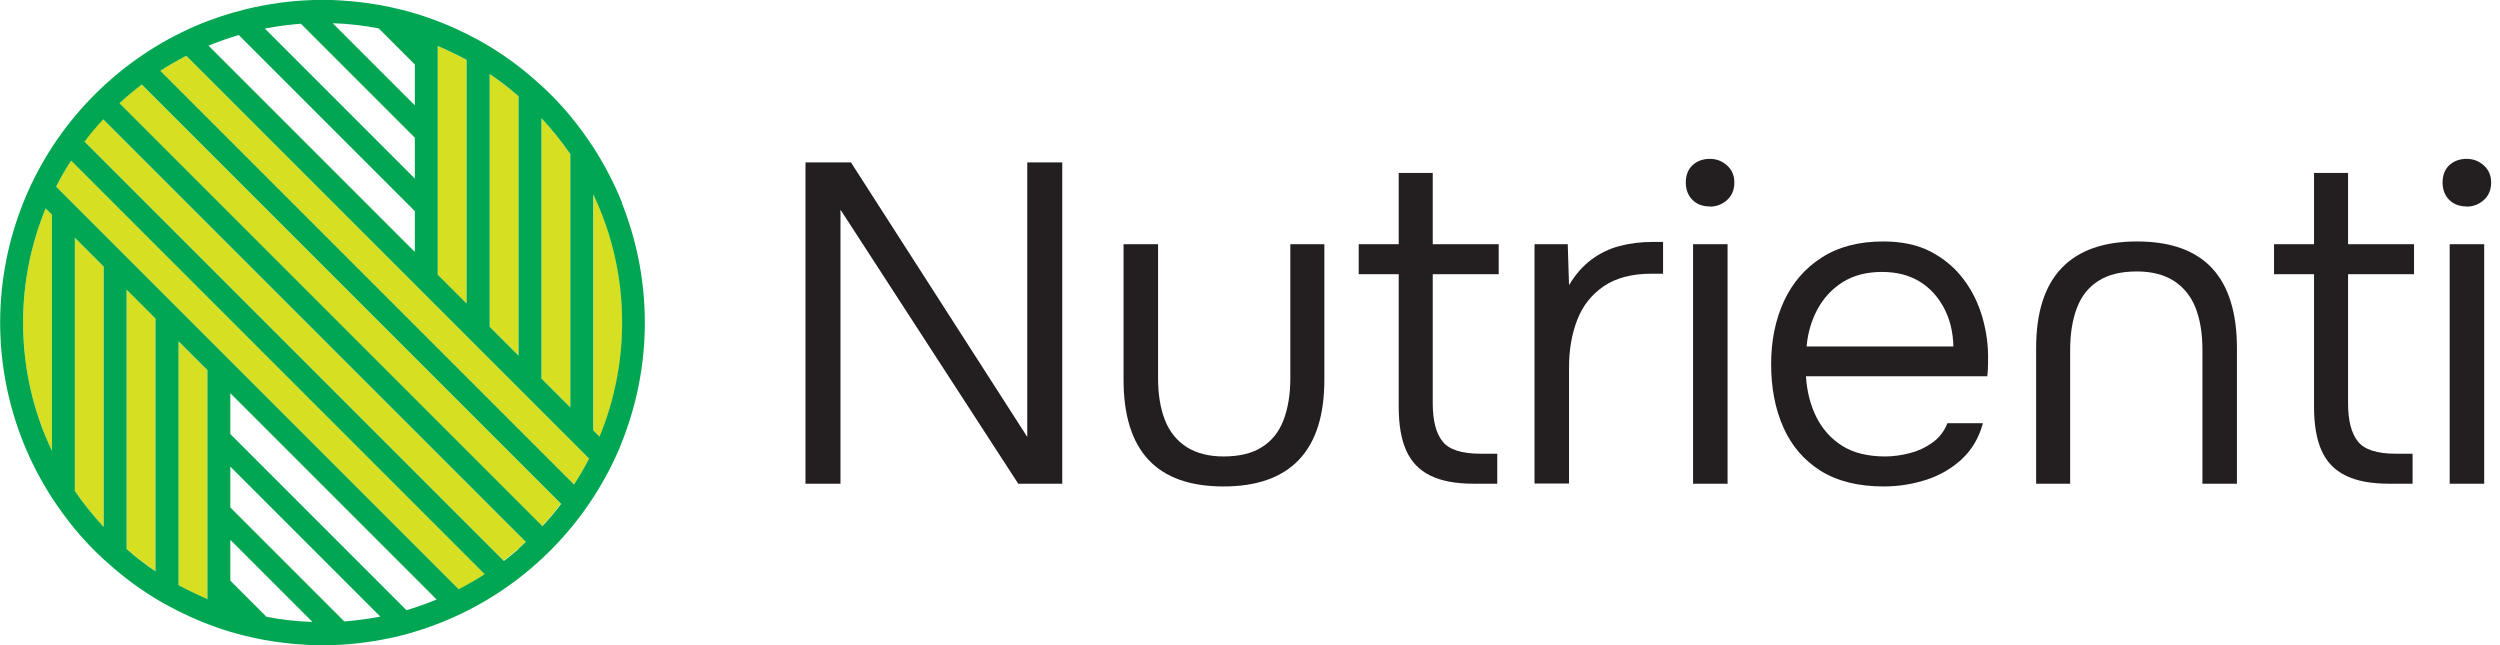 <svg width="155" height="40" viewBox="0 0 155 40" fill="none" xmlns="http://www.w3.org/2000/svg">
<g clip-path="url(#clip0_475_47)">
<path d="M9.64 33.38V19.74L7.85 17.95V27.04V34.03C8.42 34.52 9.02 34.99 9.64 35.41V33.38Z" fill="#D7DF23"/>
<path d="M12.86 36.6V22.96L11.07 21.17V36.29C11.65 36.61 12.25 36.9 12.86 37.15V36.6Z" fill="#D7DF23"/>
<path d="M3.22 27.95V24.94V13.31L2.83 12.92C1.93 15.1 1.43 17.49 1.43 20C1.43 22.84 2.07 25.54 3.22 27.95Z" fill="#D7DF23"/>
<path d="M6.43 30.17V16.53L4.64 14.74V23.83V30.43C5.18 31.22 5.78 31.97 6.43 32.66V30.16V30.17Z" fill="#D7DF23"/>
<path d="M36.79 13.05V17.6V19.61V26.69L37.18 27.08C38.08 24.9 38.58 22.51 38.58 20.01C38.58 17.17 37.94 14.47 36.79 12.06V13.06V13.05Z" fill="#D7DF23"/>
<path d="M30.36 6.62V11.17V13.18V20.26L32.15 22.05V14.97V12.96V5.97C31.58 5.48 30.98 5.01 30.36 4.59V6.62Z" fill="#D7DF23"/>
<path d="M27.14 3.4V7.95V9.96V17.04L28.93 18.83V11.75V9.74V3.72C28.35 3.4 27.75 3.11 27.14 2.86V3.41V3.4Z" fill="#D7DF23"/>
<path d="M33.57 9.83V14.38V16.39V23.47L35.36 25.26V18.18V16.17V9.57C34.82 8.78 34.22 8.03 33.57 7.34V9.84V9.83Z" fill="#D7DF23"/>
<path d="M6.38 7.38C5.97 7.82 5.59 8.28 5.22 8.76L6.43 9.97L7.14 10.68L7.85 11.39L9.64 13.18L10.35 13.89L11.06 14.6L12.85 16.39L13.56 17.1L14.27 17.81L18.22 21.76L25.71 29.25L26.42 29.96L27.13 30.67L28.92 32.46L29.63 33.17L30.34 33.88L31.22 34.76C31.53 34.52 31.83 34.28 32.13 34.02C32.29 33.88 32.44 33.74 32.59 33.6L30.34 31.35L29.63 30.64L28.92 29.93L27.13 28.14L26.42 27.43L25.71 26.72L19.49 20.5L14.28 15.29L13.57 14.58L12.86 13.87L11.07 12.08L10.36 11.37L9.65 10.66L7.86 8.87L7.15 8.16L6.44 7.45L6.39 7.4L6.38 7.38Z" fill="#D7DF23"/>
<path d="M28.93 34.48L27.14 32.69L26.43 31.98L25.72 31.27L17.23 22.78L14.29 19.84L13.58 19.13L12.87 18.42L11.08 16.63L10.37 15.92L9.66 15.21L7.87 13.42L7.16 12.71L6.45 12L4.66 10.21L4.41 9.96C4.07 10.48 3.77 11.01 3.48 11.57L3.94 12.03L4.65 12.74L6.44 14.53L7.15 15.24L7.86 15.95L9.65 17.74L10.36 18.45L11.07 19.16L12.86 20.95L13.57 21.66L14.28 22.37L25.72 33.81L26.43 34.52L27.14 35.23L28.45 36.54C29 36.26 29.54 35.95 30.06 35.61L29.65 35.2L28.94 34.49L28.93 34.48Z" fill="#D7DF23"/>
<path d="M35.36 27.27L33.57 25.48L32.86 24.77L32.15 24.06L30.36 22.27L29.65 21.56L28.94 20.85L27.15 19.06L26.44 18.35L25.73 17.64L14.28 6.19L13.57 5.48L12.86 4.77L11.55 3.46C11 3.74 10.46 4.05 9.94 4.39L10.35 4.8L11.06 5.51L12.85 7.3L13.56 8.01L14.27 8.72L25.71 20.16L26.42 20.87L27.13 21.58L28.92 23.37L29.63 24.08L30.34 24.79L32.13 26.58L32.84 27.29L33.55 28L35.34 29.79L35.59 30.04C35.93 29.52 36.23 28.99 36.52 28.43L36.06 27.97L35.35 27.26L35.36 27.27Z" fill="#D7DF23"/>
<path d="M33.57 30.03L32.86 29.32L32.15 28.61L30.36 26.82L29.65 26.11L28.94 25.4L27.15 23.61L26.44 22.9L25.73 22.19L14.29 10.75L13.58 10.04L12.87 9.33L11.08 7.54L10.37 6.83L9.66 6.12L8.78 5.24C8.3 5.6 7.84 5.99 7.4 6.4L7.87 6.87L9.66 8.66L10.37 9.37L11.08 10.08L12.87 11.87L13.58 12.58L14.29 13.29L20.51 19.51L25.72 24.72L26.43 25.43L27.14 26.14L28.93 27.93L29.64 28.64L30.35 29.35L32.14 31.14L32.85 31.85L33.56 32.56L33.61 32.61C34.02 32.17 34.4 31.71 34.77 31.23L34.02 30.48L33.56 30.02L33.57 30.03Z" fill="#D7DF23"/>
<path d="M38.58 12.6C38.09 11.38 37.49 10.23 36.79 9.14C36.35 8.47 35.88 7.82 35.37 7.2C34.81 6.53 34.22 5.9 33.58 5.32C33.12 4.9 32.65 4.5 32.16 4.12C31.59 3.68 30.99 3.27 30.37 2.89C29.91 2.61 29.43 2.35 28.95 2.11C28.45 1.86 27.94 1.63 27.41 1.42C26.86 1.2 26.3 1 25.73 0.83C25.23 0.68 24.71 0.55 24.19 0.44C23.42 0.27 22.62 0.16 21.82 0.08C21.22 0.03 20.62 -0.01 20.01 -0.01C19.75 -0.01 19.48 -0.01 19.22 0.01C18.59 0.03 17.98 0.09 17.37 0.17C16.65 0.27 15.93 0.4 15.24 0.57C14.71 0.7 14.19 0.85 13.68 1.02C13.15 1.2 12.63 1.39 12.12 1.61C7.5 3.61 3.79 7.28 1.75 11.84C1.64 12.09 1.53 12.34 1.43 12.6C0.52 14.89 0.01 17.38 0.01 20C0.01 22.62 0.52 25.11 1.43 27.4C1.92 28.62 2.52 29.77 3.22 30.86C3.66 31.53 4.13 32.18 4.64 32.8C5.2 33.47 5.79 34.1 6.43 34.68C6.89 35.1 7.36 35.5 7.85 35.88C8.42 36.32 9.02 36.73 9.64 37.11C10.1 37.39 10.58 37.65 11.06 37.89C11.56 38.14 12.07 38.37 12.59 38.58C13.14 38.8 13.7 39 14.27 39.17C14.77 39.32 15.29 39.45 15.81 39.56C16.58 39.73 17.38 39.84 18.18 39.92C18.78 39.97 19.38 40.01 19.99 40.01C20.25 40.01 20.52 40.01 20.78 39.99C21.41 39.97 22.02 39.91 22.63 39.83C23.35 39.73 24.07 39.6 24.76 39.43C25.66 39.21 26.54 38.92 27.39 38.58C27.64 38.48 27.9 38.37 28.14 38.26C32.71 36.21 36.37 32.5 38.36 27.9C38.43 27.74 38.5 27.57 38.56 27.4C39.47 25.11 39.98 22.62 39.98 20C39.98 17.38 39.47 14.89 38.56 12.6H38.58ZM33.57 32.56L32.86 31.85L32.15 31.14L30.36 29.35L29.65 28.64L28.94 27.93L27.15 26.14L26.44 25.43L25.73 24.72L20.52 19.51L14.3 13.29L13.59 12.58L12.88 11.87L11.09 10.08L10.38 9.37L9.67 8.66L7.88 6.87L7.41 6.4C7.85 5.99 8.31 5.61 8.79 5.24L9.67 6.12L10.38 6.83L11.09 7.54L12.88 9.33L13.59 10.04L14.3 10.75L25.74 22.19L26.45 22.9L27.16 23.61L28.95 25.4L29.66 26.11L30.37 26.82L32.16 28.61L32.87 29.32L33.58 30.03L34.04 30.49L34.79 31.24C34.43 31.72 34.04 32.18 33.63 32.62L33.58 32.57L33.57 32.56ZM35.36 11.62V16.17V18.18V25.26L33.57 23.47V16.39V14.38V7.33C34.22 8.03 34.82 8.77 35.36 9.56V11.62ZM32.15 8.41V12.96V14.97V22.05L30.36 20.26V13.18V11.17V4.59C30.99 5.01 31.58 5.47 32.15 5.97V8.42V8.41ZM27.14 14.51V9.96V7.95V2.85C27.75 3.11 28.35 3.4 28.93 3.71V9.73V11.74V18.82L27.14 17.03V14.5V14.51ZM13.57 5.48L14.28 6.19L25.72 17.63L26.43 18.34L27.14 19.05L28.93 20.84L29.64 21.55L30.35 22.26L32.14 24.05L32.85 24.76L33.56 25.47L35.35 27.26L36.06 27.97L36.52 28.43C36.24 28.98 35.93 29.52 35.59 30.04L35.34 29.79L33.55 28L32.84 27.29L32.13 26.58L30.34 24.79L29.63 24.08L28.92 23.37L27.13 21.58L26.42 20.87L25.71 20.16L14.27 8.72L13.56 8.01L12.85 7.3L11.06 5.51L10.35 4.8L9.94 4.39C10.46 4.05 10.99 3.75 11.55 3.46L12.86 4.77L13.57 5.48ZM37.17 27.07L36.78 26.68V19.6V17.59V12.05C37.93 14.46 38.57 17.16 38.57 20C38.57 22.5 38.07 24.89 37.17 27.07ZM23.48 1.76L25.72 4V6.53L20.63 1.44C21.6 1.47 22.55 1.58 23.48 1.76ZM18.66 1.48L25.72 8.54V11.07L16.42 1.77C17.15 1.63 17.9 1.53 18.66 1.47V1.48ZM14.8 2.17L25.72 13.09V15.62L14.28 4.18L13.57 3.47L12.93 2.83C13.54 2.58 14.17 2.36 14.81 2.17H14.8ZM27.14 35.23L26.43 34.52L25.72 33.81L14.28 22.37L13.57 21.66L12.86 20.95L11.07 19.16L10.36 18.45L9.65 17.74L7.86 15.95L7.15 15.24L6.44 14.53L4.65 12.74L3.94 12.03L3.48 11.57C3.76 11.02 4.07 10.48 4.41 9.96L4.66 10.21L6.45 12L7.16 12.71L7.87 13.42L9.66 15.21L10.37 15.92L11.08 16.63L12.87 18.42L13.58 19.13L14.29 19.84L17.23 22.78L25.72 31.27L26.43 31.98L27.14 32.69L28.93 34.48L29.64 35.19L30.05 35.6C29.53 35.94 29 36.24 28.44 36.53L27.13 35.22L27.14 35.23ZM32.15 34.04C31.85 34.3 31.55 34.54 31.24 34.78L30.36 33.9L29.65 33.19L28.94 32.48L27.15 30.69L26.44 29.98L25.73 29.27L18.24 21.78L14.29 17.83L13.58 17.12L12.87 16.41L11.08 14.62L10.37 13.91L9.66 13.2L7.87 11.41L7.16 10.7L6.45 9.99L5.24 8.78C5.6 8.3 5.99 7.84 6.4 7.4L6.45 7.45L7.16 8.16L7.87 8.87L9.66 10.66L10.37 11.37L11.08 12.08L12.87 13.87L13.58 14.58L14.29 15.29L19.5 20.5L25.72 26.72L26.43 27.43L27.14 28.14L28.93 29.93L29.64 30.64L30.35 31.35L32.6 33.6C32.45 33.74 32.3 33.89 32.14 34.02L32.15 34.04ZM4.64 30.43V23.83V14.74L6.43 16.53V32.67C5.78 31.97 5.18 31.23 4.64 30.44V30.43ZM9.64 35.42C9.01 35 8.42 34.54 7.85 34.04V27.05V17.96L9.64 19.75V35.42ZM12.86 25.49V37.14C12.25 36.88 11.65 36.59 11.07 36.28V21.16L12.86 22.95V25.48V25.49ZM3.22 13.31V24.94V27.95C2.07 25.54 1.43 22.84 1.43 20C1.43 17.5 1.93 15.11 2.83 12.92L3.22 13.31ZM16.52 38.24L14.28 36V33.47L19.37 38.56C18.4 38.53 17.45 38.42 16.52 38.24ZM21.34 38.52L14.28 31.46V28.93L23.58 38.23C22.85 38.37 22.1 38.47 21.34 38.53V38.52ZM25.72 37.67C25.55 37.73 25.37 37.78 25.2 37.83L14.28 26.91V24.38L27.07 37.17C26.63 37.35 26.18 37.52 25.72 37.67Z" fill="#00A651"/>
<path d="M49.94 29.99V10.07H52.76L63.69 27.09V10.07H65.86V29.99H63.13L52.11 13V29.99H49.94Z" fill="#231F20"/>
<path d="M75.86 30.16C73.79 30.16 72.24 29.61 71.21 28.51C70.18 27.41 69.66 25.75 69.66 23.54V15.14H71.8V23.45C71.8 24.45 71.94 25.31 72.22 26.03C72.5 26.75 72.95 27.31 73.56 27.71C74.17 28.1 74.94 28.3 75.86 28.3C76.84 28.3 77.63 28.11 78.24 27.72C78.85 27.34 79.3 26.78 79.58 26.04C79.86 25.31 80 24.44 80 23.45V15.14H82.11V23.54C82.11 25.76 81.58 27.41 80.53 28.51C79.48 29.61 77.92 30.16 75.85 30.16H75.86Z" fill="#231F20"/>
<path d="M132.49 14.97C134.56 14.97 136.11 15.52 137.14 16.62C138.17 17.72 138.69 19.38 138.69 21.59V29.99H136.55V21.68C136.55 20.68 136.41 19.82 136.13 19.1C135.85 18.38 135.4 17.82 134.79 17.42C134.18 17.03 133.41 16.83 132.49 16.83C131.51 16.83 130.72 17.02 130.11 17.41C129.5 17.79 129.05 18.35 128.77 19.09C128.49 19.82 128.35 20.69 128.35 21.68V29.99H126.24V21.59C126.24 19.37 126.77 17.72 127.82 16.62C128.87 15.52 130.43 14.97 132.5 14.97H132.49Z" fill="#231F20"/>
<path d="M91.36 29.99C90.25 29.99 89.35 29.82 88.67 29.48C87.98 29.14 87.49 28.62 87.18 27.92C86.87 27.22 86.72 26.32 86.72 25.23V17H84.24V15.14H86.72V10.72H88.83V15.14H92.92V17H88.83V25C88.83 26.07 89.03 26.86 89.44 27.37C89.84 27.88 90.63 28.13 91.79 28.13H92.83V29.99H91.36Z" fill="#231F20"/>
<path d="M95.14 29.99V15.14H97.2L97.28 17.68C97.67 17.02 98.13 16.5 98.66 16.1C99.19 15.71 99.77 15.42 100.42 15.25C101.07 15.08 101.75 15 102.46 15H103.11V16.97H102.38C101.18 16.97 100.2 17.23 99.44 17.74C98.68 18.26 98.13 18.95 97.79 19.83C97.45 20.7 97.28 21.69 97.28 22.77V29.98H95.14V29.99Z" fill="#231F20"/>
<path d="M106.01 12.8C105.56 12.8 105.2 12.66 104.93 12.39C104.66 12.12 104.52 11.76 104.52 11.31C104.52 10.86 104.66 10.5 104.94 10.24C105.22 9.98 105.58 9.85 106.01 9.85C106.44 9.85 106.78 9.99 107.08 10.26C107.38 10.53 107.53 10.88 107.53 11.32C107.53 11.76 107.38 12.13 107.08 12.4C106.78 12.67 106.42 12.81 106.01 12.81V12.8ZM104.97 29.99V15.14H107.11V29.99H104.97Z" fill="#231F20"/>
<path d="M116.8 30.16C115.22 30.16 113.92 29.84 112.88 29.19C111.85 28.54 111.08 27.65 110.57 26.5C110.06 25.35 109.81 24.05 109.81 22.58C109.81 21.11 110.08 19.81 110.61 18.66C111.15 17.51 111.93 16.61 112.96 15.96C113.99 15.3 115.26 14.97 116.76 14.97C117.91 14.97 118.89 15.18 119.7 15.6C120.51 16.02 121.19 16.59 121.73 17.3C122.27 18.01 122.66 18.81 122.91 19.68C123.16 20.55 123.28 21.44 123.26 22.34C123.26 22.49 123.26 22.65 123.25 22.82C123.25 22.99 123.23 23.16 123.21 23.33H111.97C112.03 24.27 112.24 25.11 112.62 25.87C113 26.62 113.53 27.21 114.23 27.65C114.92 28.08 115.81 28.3 116.88 28.3C117.37 28.3 117.87 28.23 118.39 28.1C118.91 27.97 119.38 27.75 119.8 27.45C120.22 27.15 120.54 26.75 120.74 26.24H122.94C122.7 27.14 122.26 27.88 121.63 28.47C121 29.05 120.26 29.48 119.42 29.75C118.57 30.02 117.7 30.16 116.8 30.16ZM112.01 21.48H121.11C121.09 20.6 120.9 19.8 120.53 19.1C120.16 18.4 119.66 17.85 119.01 17.45C118.36 17.06 117.59 16.86 116.69 16.86C115.71 16.86 114.89 17.08 114.22 17.51C113.55 17.94 113.04 18.51 112.67 19.2C112.3 19.9 112.08 20.66 112.01 21.48Z" fill="#231F20"/>
<path d="M148.11 29.99C147 29.99 146.1 29.82 145.42 29.48C144.73 29.14 144.24 28.62 143.93 27.92C143.62 27.22 143.47 26.32 143.47 25.23V17H140.99V15.14H143.47V10.72H145.58V15.14H149.67V17H145.58V25C145.58 26.07 145.78 26.86 146.19 27.37C146.59 27.88 147.38 28.13 148.54 28.13H149.58V29.99H148.11Z" fill="#231F20"/>
<path d="M152.93 12.8C152.48 12.8 152.12 12.66 151.85 12.39C151.58 12.12 151.44 11.76 151.44 11.31C151.44 10.86 151.58 10.5 151.86 10.24C152.14 9.98 152.5 9.85 152.93 9.85C153.36 9.85 153.7 9.99 154 10.26C154.3 10.53 154.45 10.88 154.45 11.32C154.45 11.76 154.3 12.13 154 12.4C153.7 12.67 153.34 12.81 152.93 12.81V12.8ZM151.88 29.99V15.14H154.02V29.99H151.88Z" fill="#231F20"/>
</g>
<defs>
<clipPath id="clip0_475_47">
<rect width="154.45" height="40" fill="white"/>
</clipPath>
</defs>
</svg>
